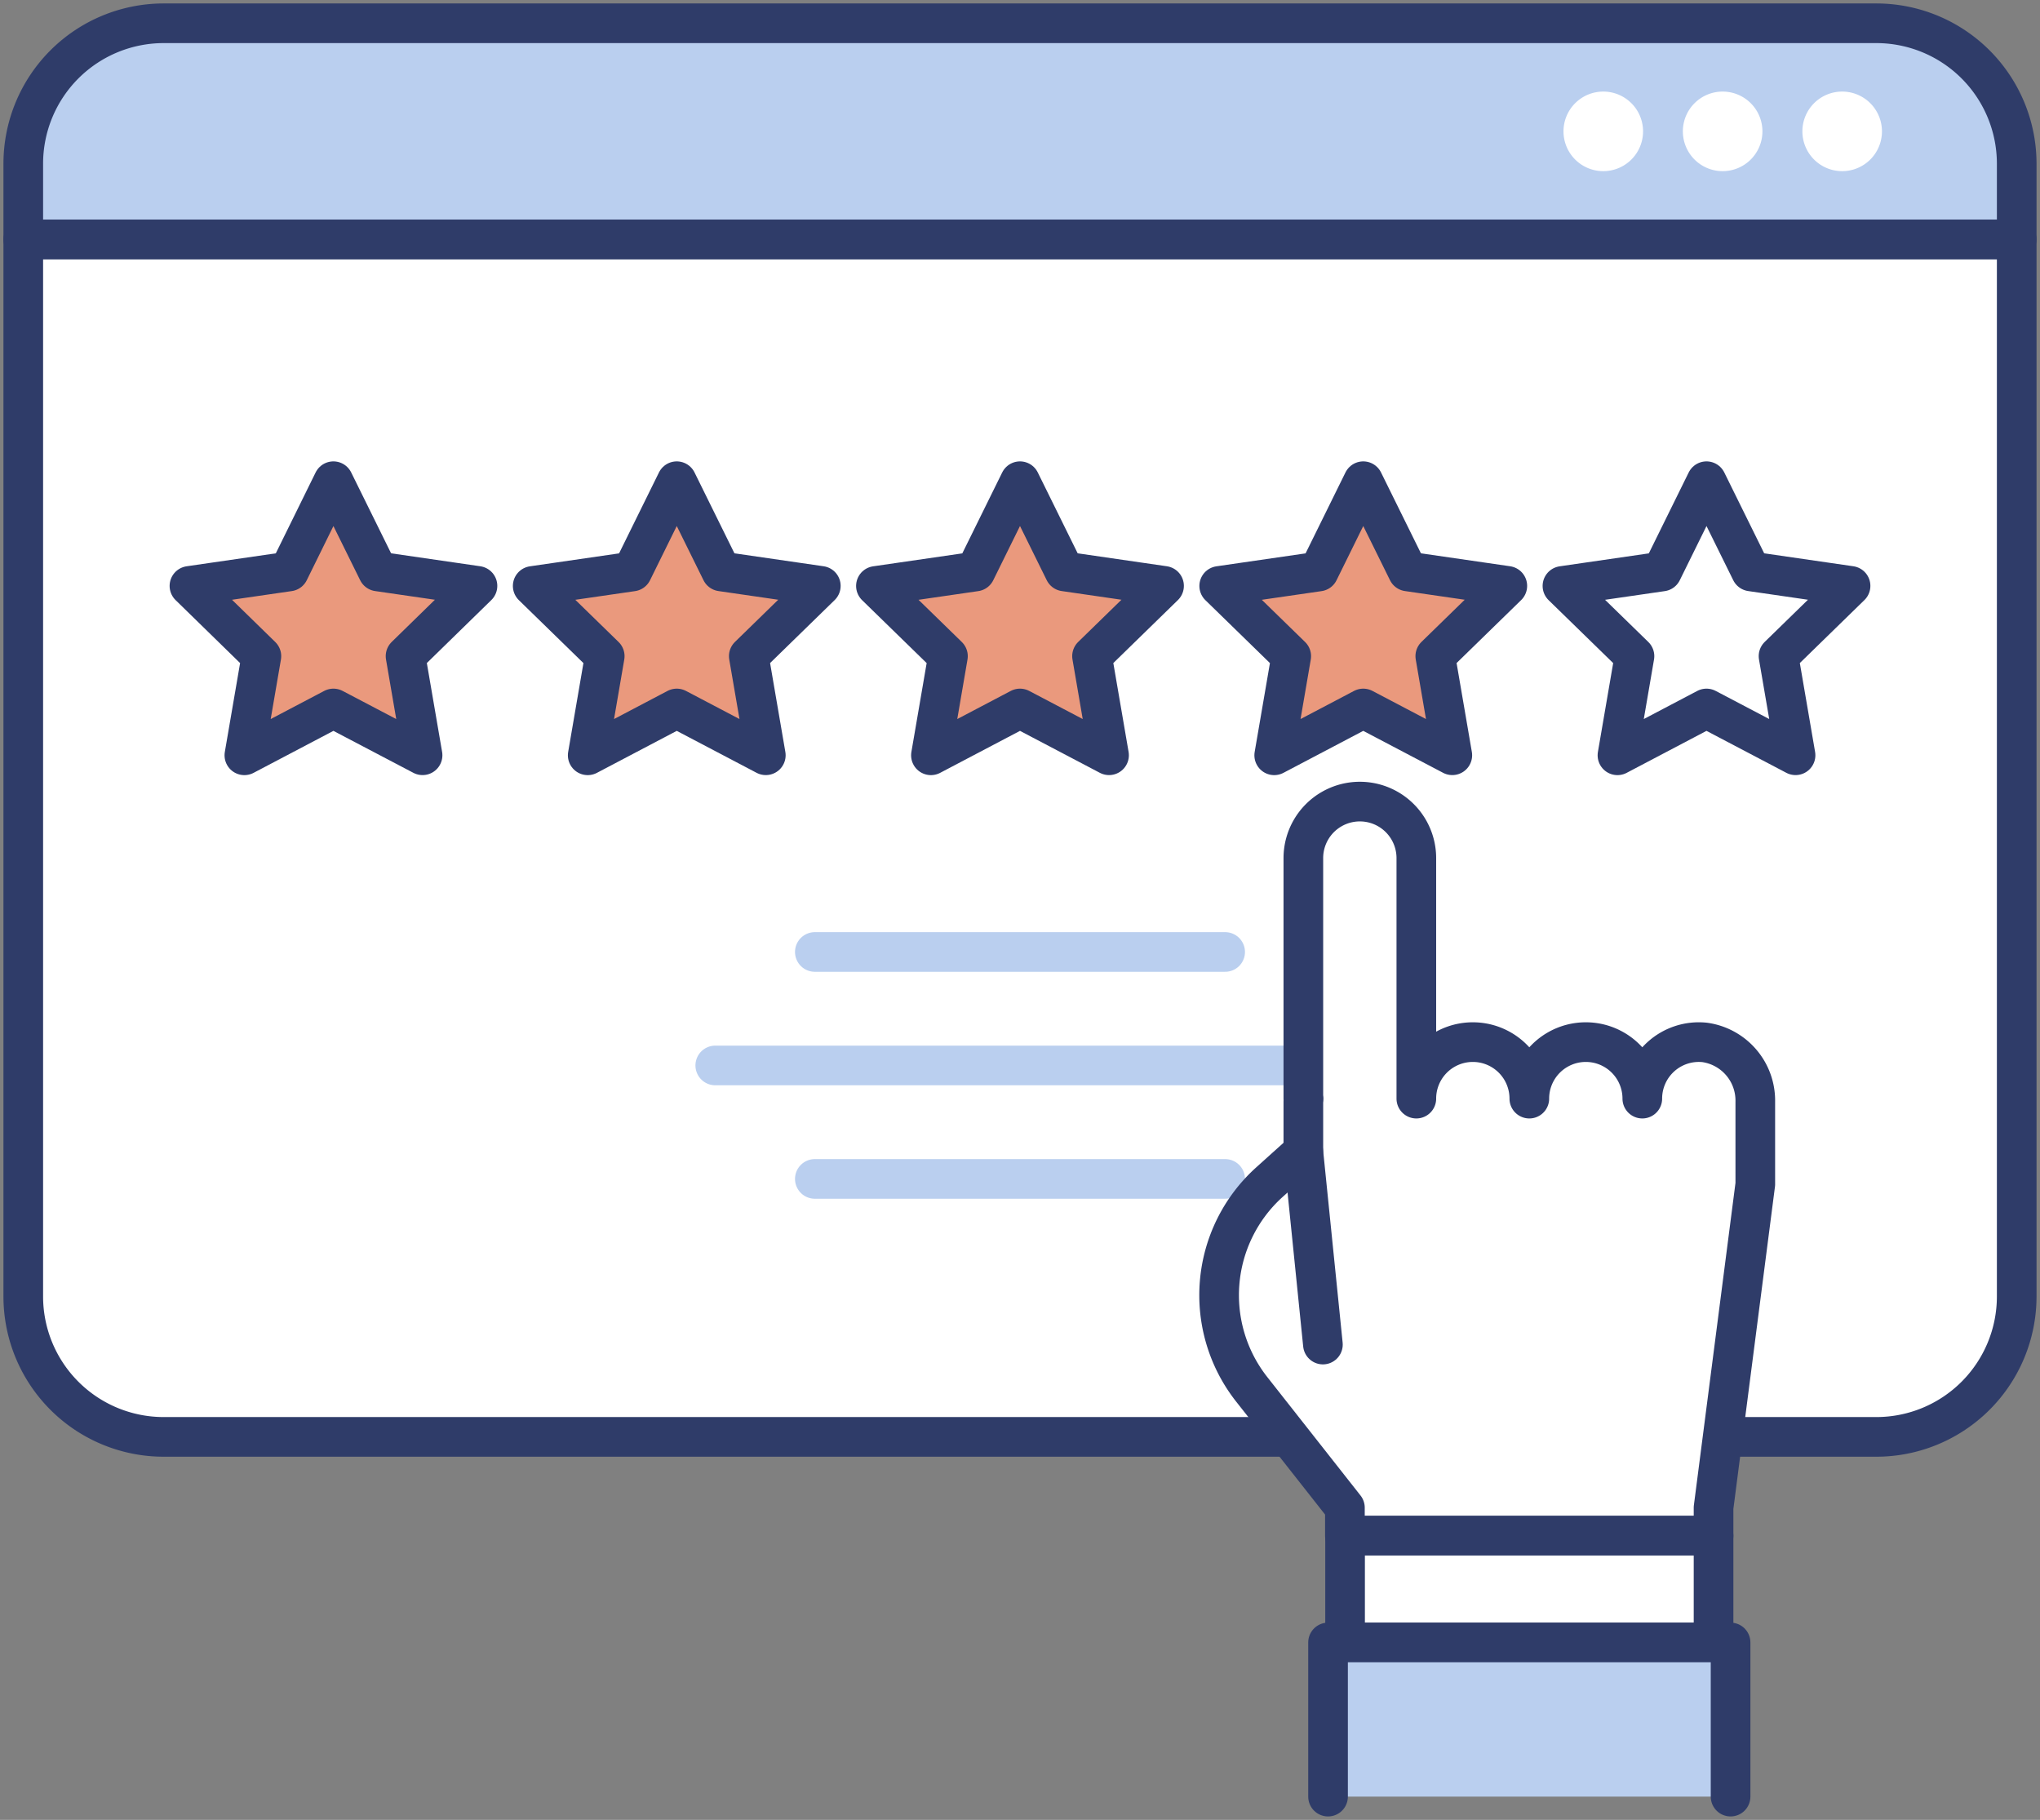 <svg xmlns="http://www.w3.org/2000/svg" xmlns:xlink="http://www.w3.org/1999/xlink" width="102.915" height="91.796" viewBox="0 0 102.915 91.796">
  <rect x="0" y="0" width="102.915" height="91.796" fill="#808080" stroke="none"/>
  <defs>
    <clipPath id="clip-path">
      <rect id="사각형_10770" data-name="사각형 10770" width="102.915" height="91.796" fill="none"/>
    </clipPath>
  </defs>
  <g id="그룹_22403" data-name="그룹 22403" transform="translate(0 0)">
    <g id="그룹_22402" data-name="그룹 22402" transform="translate(0 0)" clip-path="url(#clip-path)">
      <path id="패스_18598" data-name="패스 18598" d="M94.483,70.682H8.083A7.083,7.083,0,0,1,1,63.6V10.284H101.566V63.6a7.083,7.083,0,0,1-7.083,7.083" transform="translate(0.174 1.794)" fill="#fff"/>
      <path id="패스_18599" data-name="패스 18599" d="M94.483,70.682H8.083A7.083,7.083,0,0,1,1,63.6V10.284H101.566V63.6A7.083,7.083,0,0,1,94.483,70.682Z" transform="translate(0.174 1.794)" fill="none" stroke="#2f3c69" stroke-linecap="round" stroke-linejoin="round" stroke-width="2"/>
      <path id="패스_18600" data-name="패스 18600" d="M94.483,1H8.083A7.083,7.083,0,0,0,1,8.083V11.9H101.566V8.083A7.083,7.083,0,0,0,94.483,1" transform="translate(0.174 0.174)" fill="#bacfef"/>
      <path id="패스_18601" data-name="패스 18601" d="M94.483,1H8.083A7.083,7.083,0,0,0,1,8.083V11.9H101.566V8.083A7.083,7.083,0,0,0,94.483,1Z" transform="translate(0.174 0.174)" fill="none" stroke="#2f3c69" stroke-linecap="round" stroke-linejoin="round" stroke-width="2"/>
      <path id="패스_18602" data-name="패스 18602" d="M71.173,5.94a2.007,2.007,0,1,1-2.007-2.007A2.007,2.007,0,0,1,71.173,5.94" transform="translate(11.717 0.686)" fill="#fff"/>
      <path id="패스_18603" data-name="패스 18603" d="M76.3,5.94A2.007,2.007,0,1,1,74.3,3.933,2.007,2.007,0,0,1,76.3,5.94" transform="translate(12.612 0.686)" fill="#fff"/>
      <path id="패스_18604" data-name="패스 18604" d="M81.435,5.94a2.007,2.007,0,1,1-2.007-2.007A2.007,2.007,0,0,1,81.435,5.94" transform="translate(13.507 0.686)" fill="#fff"/>
      <path id="패스_18605" data-name="패스 18605" d="M74.381,20.667l2.246,4.551,5.022.729L78.015,29.49l.859,5L74.381,32.13l-4.492,2.362.859-5-3.634-3.542,5.022-.729Z" transform="translate(11.709 3.605)" fill="#fff"/>
      <path id="패스_18606" data-name="패스 18606" d="M74.381,20.667l2.246,4.551,5.022.729L78.015,29.49l.859,5L74.381,32.13l-4.492,2.362.859-5-3.634-3.542,5.022-.729Z" transform="translate(11.709 3.605)" fill="none" stroke="#2f3c69" stroke-linecap="round" stroke-linejoin="round" stroke-width="2"/>
      <path id="패스_18607" data-name="패스 18607" d="M59.637,20.667l2.246,4.551,5.022.729L63.271,29.49l.859,5L59.637,32.13l-4.492,2.362.859-5-3.634-3.542,5.022-.729Z" transform="translate(9.137 3.605)" fill="#ea997d"/>
      <path id="패스_18608" data-name="패스 18608" d="M59.637,20.667l2.246,4.551,5.022.729L63.271,29.49l.859,5L59.637,32.13l-4.492,2.362.859-5-3.634-3.542,5.022-.729Z" transform="translate(9.137 3.605)" fill="none" stroke="#2f3c69" stroke-linecap="round" stroke-linejoin="round" stroke-width="2"/>
      <path id="패스_18609" data-name="패스 18609" d="M44.893,20.667l2.246,4.551,5.022.729L48.527,29.49l.859,5L44.893,32.13,40.4,34.492l.859-5-3.634-3.542,5.022-.729Z" transform="translate(6.564 3.605)" fill="#ea997d"/>
      <path id="패스_18610" data-name="패스 18610" d="M44.893,20.667l2.246,4.551,5.022.729L48.527,29.49l.859,5L44.893,32.13,40.4,34.492l.859-5-3.634-3.542,5.022-.729Z" transform="translate(6.564 3.605)" fill="none" stroke="#2f3c69" stroke-linecap="round" stroke-linejoin="round" stroke-width="2"/>
      <path id="패스_18611" data-name="패스 18611" d="M30.149,20.667l2.246,4.551,5.022.729L33.783,29.49l.859,5L30.149,32.13l-4.492,2.362.859-5-3.634-3.542,5.022-.729Z" transform="translate(3.992 3.605)" fill="#ea997d"/>
      <path id="패스_18612" data-name="패스 18612" d="M30.149,20.667l2.246,4.551,5.022.729L33.783,29.49l.859,5L30.149,32.13l-4.492,2.362.859-5-3.634-3.542,5.022-.729Z" transform="translate(3.992 3.605)" fill="none" stroke="#2f3c69" stroke-linecap="round" stroke-linejoin="round" stroke-width="2"/>
      <path id="패스_18613" data-name="패스 18613" d="M15.4,20.667l2.246,4.551,5.022.729L19.039,29.49l.859,5L15.4,32.13l-4.492,2.362.859-5L8.137,25.948l5.022-.729Z" transform="translate(1.42 3.605)" fill="#ea997d"/>
      <path id="패스_18614" data-name="패스 18614" d="M15.4,20.667l2.246,4.551,5.022.729L19.039,29.49l.859,5L15.4,32.13l-4.492,2.362.859-5L8.137,25.948l5.022-.729Z" transform="translate(1.42 3.605)" fill="none" stroke="#2f3c69" stroke-linecap="round" stroke-linejoin="round" stroke-width="2"/>
      <line id="선_629" data-name="선 629" x2="20.7" transform="translate(41.107 48.017)" fill="none" stroke="#bacfef" stroke-linecap="round" stroke-linejoin="round" stroke-width="2"/>
      <line id="선_630" data-name="선 630" x2="20.7" transform="translate(41.107 59.464)" fill="none" stroke="#bacfef" stroke-linecap="round" stroke-linejoin="round" stroke-width="2"/>
      <line id="선_631" data-name="선 631" x1="30.746" transform="translate(36.084 53.741)" fill="none" stroke="#bacfef" stroke-linecap="round" stroke-linejoin="round" stroke-width="2"/>
      <path id="패스_18615" data-name="패스 18615" d="M76.86,46.573a2.85,2.85,0,0,0-3.144,2.835,2.85,2.85,0,1,0-5.7,0,2.85,2.85,0,1,0-5.7,0V37.276a2.85,2.85,0,0,0-5.7,0V49.408h.014c0,.055-.014.108-.014.163v2.51L54.9,53.626a7.673,7.673,0,0,0-.887,10.447l4.7,5.97v1.411H77.31V70.043l2.106-16.317V49.572a2.962,2.962,0,0,0-2.556-3" transform="translate(9.136 6.006)" fill="#fff"/>
      <path id="패스_18616" data-name="패스 18616" d="M76.86,46.573a2.85,2.85,0,0,0-3.144,2.835,2.85,2.85,0,1,0-5.7,0,2.85,2.85,0,1,0-5.7,0V37.276a2.85,2.85,0,0,0-5.7,0V49.408h.014c0,.055-.014.108-.014.163v2.51L54.9,53.626a7.673,7.673,0,0,0-.887,10.447l4.7,5.97v1.411H77.31V70.043l2.106-16.317V49.572A2.962,2.962,0,0,0,76.86,46.573Z" transform="translate(9.136 6.006)" fill="none" stroke="#2f3c69" stroke-linecap="round" stroke-linejoin="round" stroke-width="2"/>
      <line id="선_632" data-name="선 632" x2="0.988" y2="9.732" transform="translate(65.751 58.087)" fill="#fff"/>
      <line id="선_633" data-name="선 633" x2="0.988" y2="9.732" transform="translate(65.751 58.087)" fill="none" stroke="#2f3c69" stroke-linecap="round" stroke-linejoin="round" stroke-width="2"/>
      <rect id="사각형_10768" data-name="사각형 10768" width="18.589" height="5.386" transform="translate(67.857 77.459)" fill="#fff"/>
      <rect id="사각형_10769" data-name="사각형 10769" width="18.589" height="5.386" transform="translate(67.857 77.459)" fill="none" stroke="#2f3c69" stroke-linecap="round" stroke-linejoin="round" stroke-width="2"/>
      <path id="패스_18617" data-name="패스 18617" d="M57.046,78.315V70.539H77.353v7.776" transform="translate(9.952 12.306)" fill="#bacfef"/>
      <path id="패스_18618" data-name="패스 18618" d="M57.046,78.315V70.539H77.353v7.776" transform="translate(9.952 12.306)" fill="none" stroke="#2f3c69" stroke-linecap="round" stroke-linejoin="round" stroke-width="2"/>
    </g>
  </g>
</svg>
